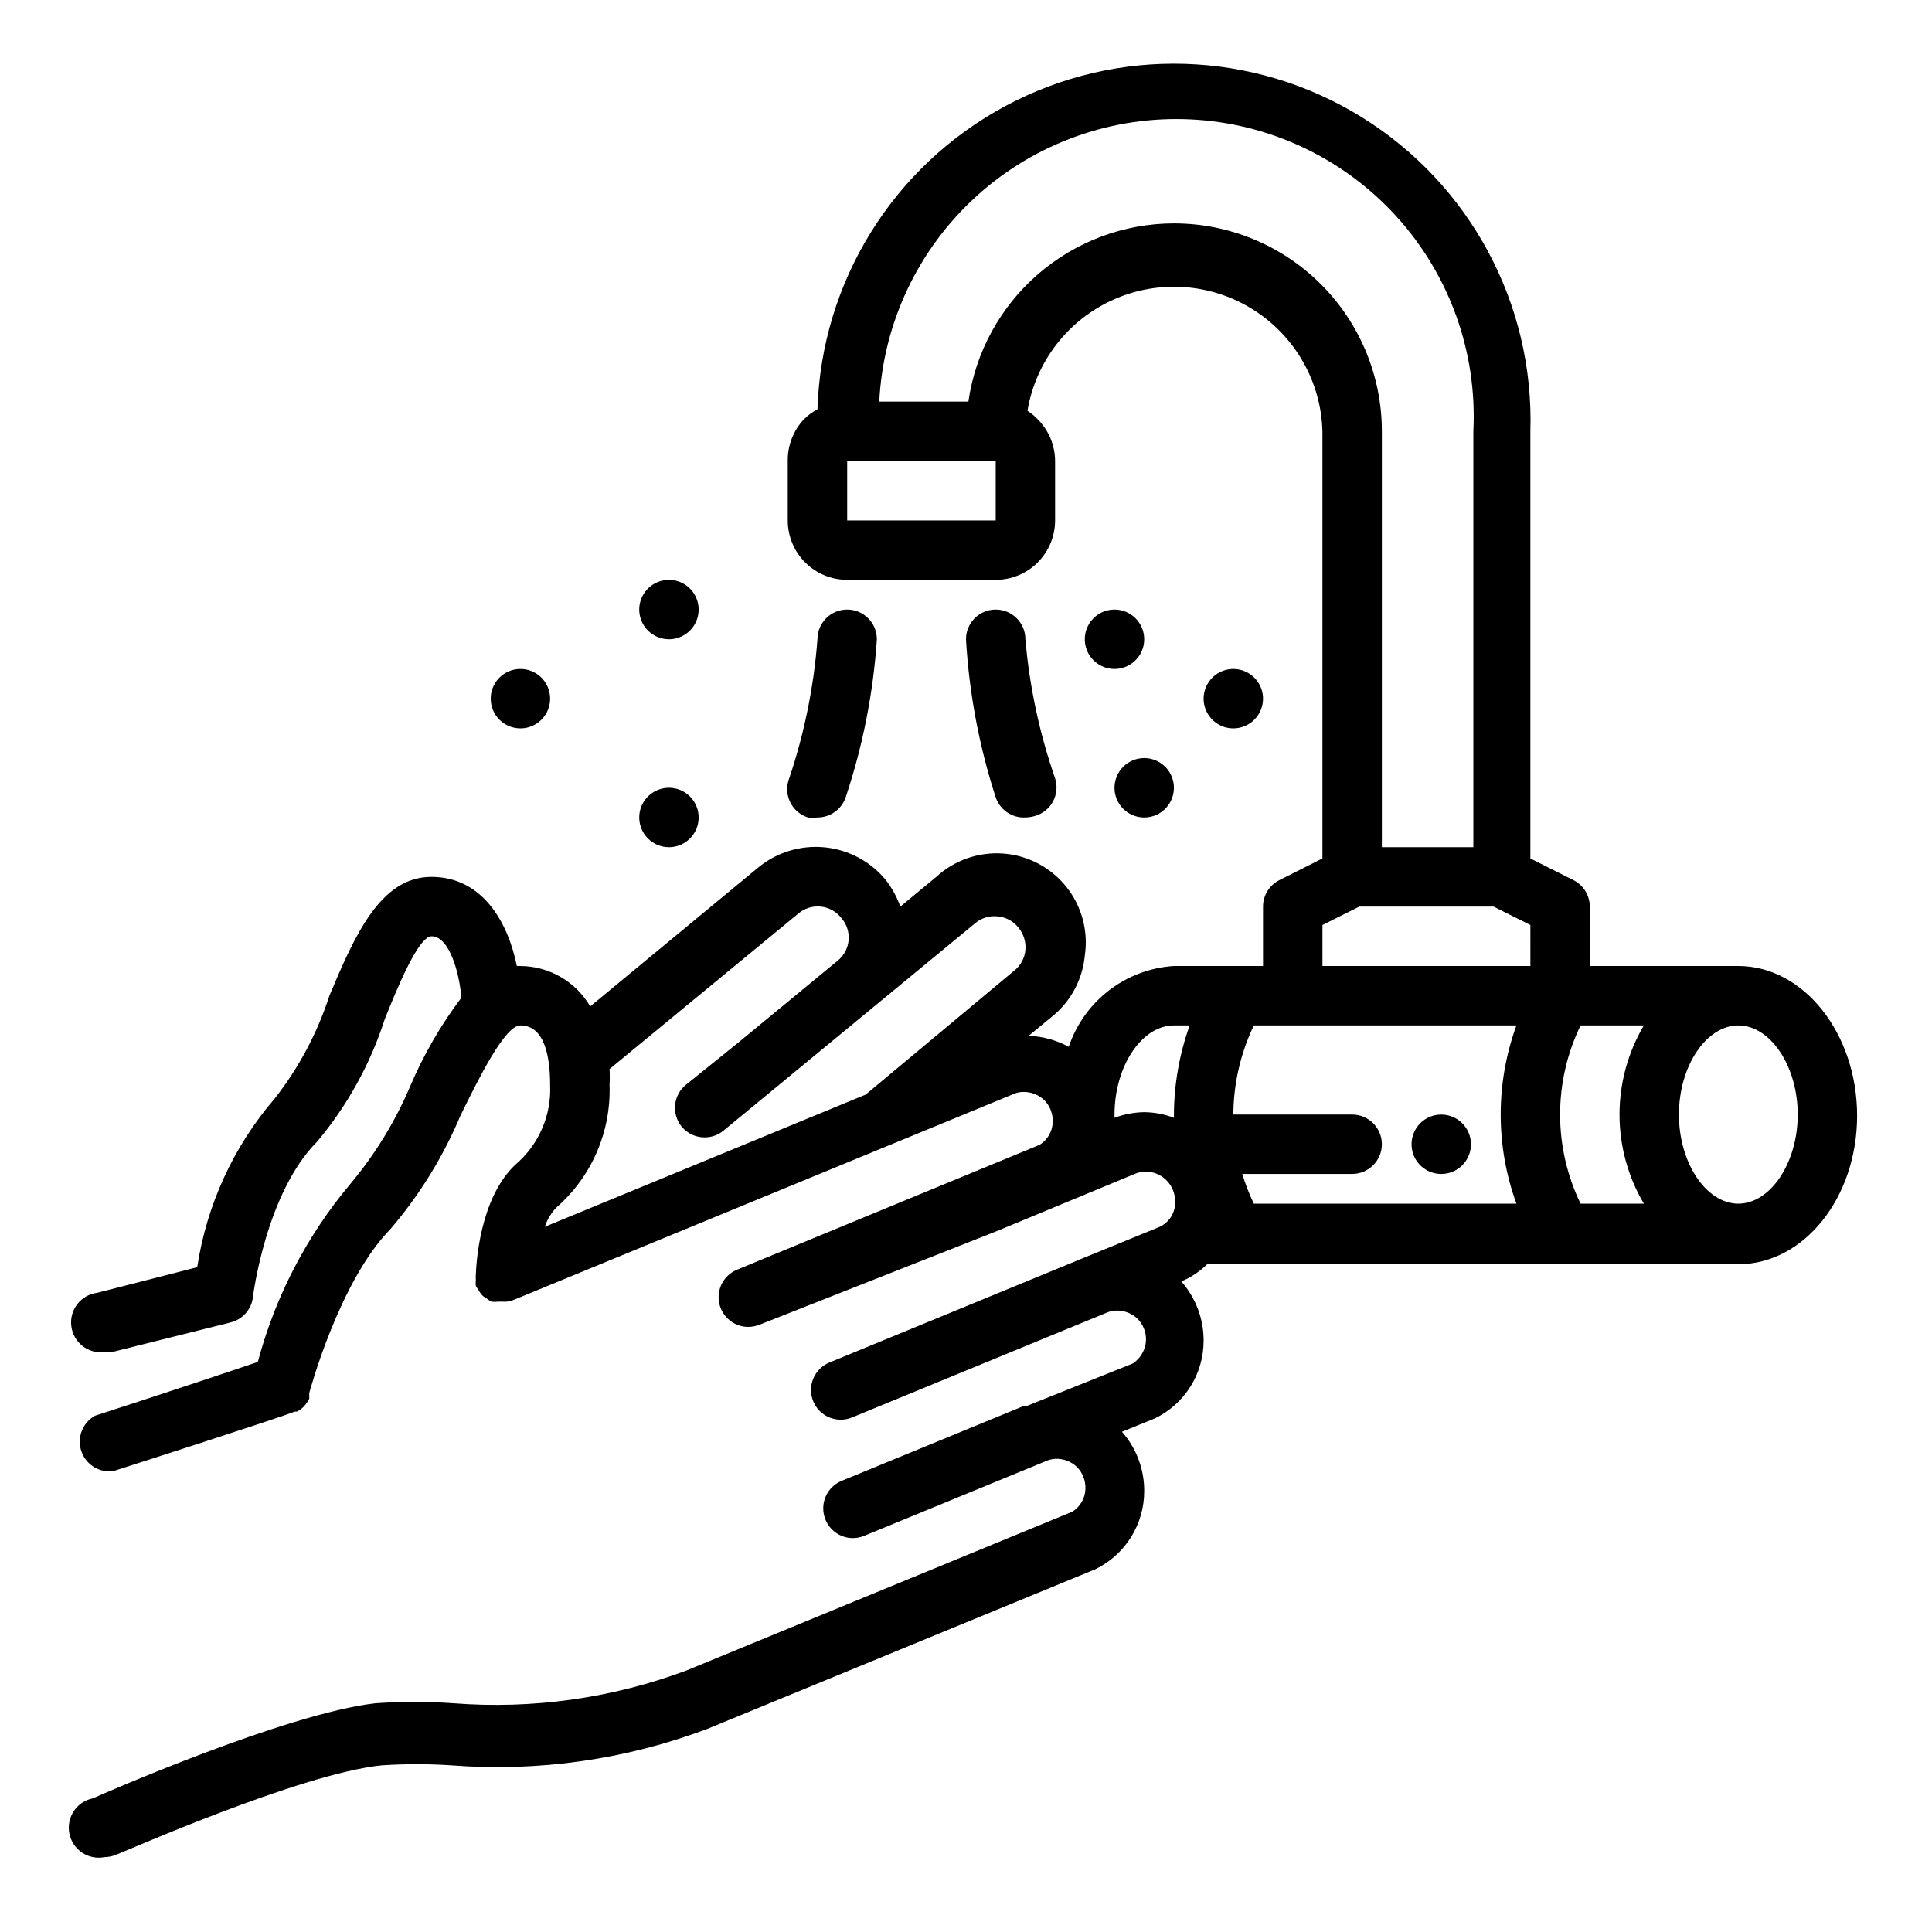 <?xml version="1.0" encoding="UTF-8"?>
<!-- Uploaded to: SVG Repo, www.svgrepo.com, Generator: SVG Repo Mixer Tools -->
<svg fill="#000000" width="800px" height="800px" version="1.1" viewBox="144 144 512 512" xmlns="http://www.w3.org/2000/svg">
 <path d="m604.67 400h-39.359v-15.746c-0.012-2.965-1.684-5.672-4.332-7.004l-11.414-5.75v-113.2c1.043-33.746-16.004-65.488-44.711-83.262-28.707-17.777-64.715-18.887-94.461-2.914-29.75 15.973-48.715 46.602-49.758 80.352-1.309 0.676-2.504 1.555-3.539 2.598-2.844 2.988-4.398 6.977-4.332 11.102v15.742c0 4.176 1.66 8.18 4.613 11.133s6.957 4.613 11.133 4.613h39.359c4.176 0 8.18-1.66 11.133-4.613s4.609-6.957 4.609-11.133v-15.742c-0.016-4.172-1.688-8.164-4.644-11.102-0.797-0.84-1.695-1.582-2.676-2.203 2.168-12.988 10.684-24.027 22.695-29.426 12.008-5.394 25.922-4.426 37.066 2.578 11.148 7.004 18.059 19.117 18.406 32.277v113.2l-11.414 5.746v0.004c-2.644 1.332-4.32 4.039-4.328 7.004v15.742l-23.617 0.004c-6.246 0.395-12.234 2.641-17.199 6.457-4.961 3.812-8.676 9.02-10.668 14.953-3.273-1.77-6.906-2.766-10.625-2.914l6.219-5.117v0.004c4.938-3.996 8.059-9.816 8.66-16.141 0.969-6.484-0.801-13.082-4.887-18.211-4.086-5.129-10.121-8.328-16.66-8.828-6.539-0.504-12.992 1.734-17.816 6.18l-9.523 7.871c-0.93-2.617-2.289-5.066-4.016-7.242-4.074-4.856-9.902-7.902-16.211-8.477-6.312-0.574-12.598 1.367-17.48 5.406l-44.477 36.762c-3.84-6.586-10.875-10.656-18.5-10.703h-0.945c-2.363-11.652-9.133-23.617-22.672-23.617-13.539 0-20.387 15.742-27 31.488-3.191 9.859-8.094 19.078-14.484 27.238-10.922 12.672-18.043 28.172-20.547 44.711l-26.449 6.769c-4.348 0.523-7.449 4.469-6.926 8.816 0.52 4.348 4.469 7.449 8.816 6.93 0.625 0.074 1.262 0.074 1.887 0l31.488-7.871v-0.004c3.297-0.801 5.707-3.625 5.984-7.004 0 0 3.387-27.238 16.926-40.855 8.023-9.547 14.121-20.562 17.945-32.434 3.148-7.871 8.895-22.043 12.438-22.043 4.801 0 7.477 10.156 7.871 16.297h0.004c-5.488 7.285-10.062 15.215-13.621 23.617-3.961 9.277-9.266 17.926-15.742 25.66-11.562 13.746-19.949 29.875-24.562 47.234-7.871 2.676-26.293 8.816-43.141 14.25l0.004-0.004c-2.922 1.625-4.5 4.922-3.934 8.215 0.57 3.297 3.156 5.871 6.453 6.43 0.809 0.105 1.629 0.105 2.438 0 7.164-2.281 43.375-13.934 48.02-15.742v-0.004c0.184 0.035 0.371 0.035 0.551 0 0.574-0.293 1.105-0.664 1.578-1.102l0.707-0.789v0.004c0.359-0.469 0.676-0.973 0.945-1.496 0.031-0.316 0.031-0.633 0-0.945v-0.551s7.871-29.598 21.57-43.531l-0.004-0.004c7.68-8.98 13.922-19.098 18.5-29.992 4.723-9.602 11.73-23.93 15.902-23.93 6.535 0 7.871 8.582 7.871 15.742v0.004c0.379 8.062-2.992 15.852-9.129 21.094-9.762 9.055-10.469 27.16-10.547 29.125l-0.004 0.004c-0.035 0.551-0.035 1.102 0 1.652-0.074 0.469-0.074 0.949 0 1.418l0.551 0.867v-0.004c0.301 0.57 0.672 1.098 1.102 1.574 0.34 0.359 0.742 0.652 1.184 0.867 0.398 0.316 0.82 0.605 1.258 0.867 0.629 0.074 1.262 0.074 1.891 0h1.102c1.078 0.094 2.164-0.098 3.148-0.551l132.25-54.473v-0.004c0.797-0.348 1.652-0.535 2.519-0.551 2.109-0.055 4.148 0.742 5.668 2.203 1.504 1.559 2.301 3.664 2.203 5.828-0.082 2.445-1.379 4.691-3.465 5.981l-80.293 33.141v0.004c-3.426 1.457-5.363 5.117-4.637 8.77 0.723 3.652 3.906 6.301 7.629 6.344 1.023 0 2.035-0.188 2.992-0.551l62.66-24.719 36.84-15.273c0.898-0.383 1.859-0.598 2.836-0.629 2.086 0 4.09 0.828 5.566 2.305 1.477 1.477 2.305 3.481 2.305 5.566 0.152 3.102-1.73 5.941-4.644 7.008l-19.285 7.871-67.699 27.867c-1.938 0.801-3.473 2.34-4.269 4.273-0.797 1.934-0.793 4.109 0.016 6.039 1.668 3.984 6.234 5.883 10.234 4.25l67.543-27.789c0.793-0.344 1.652-0.531 2.519-0.551 2.106-0.051 4.148 0.742 5.668 2.207 1.484 1.535 2.277 3.609 2.203 5.746-0.148 2.449-1.426 4.691-3.465 6.062l-28.496 11.414h-0.789l-47.863 19.68h0.004c-1.949 0.785-3.5 2.316-4.316 4.254-0.812 1.934-0.816 4.117-0.012 6.059 1.215 2.965 4.113 4.894 7.32 4.879 1.027-0.012 2.043-0.227 2.992-0.629l48.254-19.836v-0.004c0.773-0.328 1.602-0.512 2.441-0.551 2.106-0.051 4.148 0.742 5.668 2.207 1.504 1.555 2.301 3.66 2.203 5.824-0.082 2.449-1.383 4.691-3.465 5.984l-102.34 42.117v-0.004c-19.672 7.336-40.707 10.289-61.637 8.66-6.894-0.477-13.812-0.477-20.703 0-23.617 2.676-72.816 24.246-74.863 25.191-4.305 0.848-7.106 5.023-6.258 9.328 0.848 4.305 5.023 7.106 9.328 6.258 1.113-0.008 2.211-0.246 3.227-0.711 0.473 0 48.648-21.492 70.297-23.617v0.004c6.106-0.406 12.234-0.406 18.344 0 23.078 1.789 46.273-1.516 67.934-9.684l102.73-42.273c3.891-1.879 7.176-4.82 9.473-8.48 2.297-3.664 3.516-7.898 3.516-12.223 0.031-5.793-2.07-11.398-5.902-15.742l8.738-3.543c3.863-1.867 7.125-4.781 9.41-8.418 2.281-3.633 3.496-7.836 3.5-12.129 0.027-5.793-2.074-11.398-5.906-15.746 2.551-1.078 4.875-2.625 6.848-4.562h140.75c17.398 0 31.488-17.633 31.488-39.359 0-21.73-14.094-39.676-31.488-39.676zm-191.92 1.258-39.359 32.828-85.016 35.027c0.629-1.871 1.648-3.586 2.988-5.035 9.402-8.168 14.609-20.145 14.172-32.59 0.082-1.391 0.082-2.785 0-4.176l49.988-41.172v0.004c1.625-1.41 3.758-2.094 5.902-1.891 2.172 0.191 4.168 1.273 5.512 2.992 1.438 1.621 2.144 3.766 1.953 5.93-0.195 2.16-1.273 4.144-2.977 5.484l-26.371 21.727-13.777 11.102c-1.621 1.32-2.648 3.238-2.856 5.32-0.207 2.082 0.422 4.16 1.754 5.777 1.516 1.82 3.769 2.863 6.141 2.836 1.812-0.016 3.562-0.656 4.957-1.812l39.832-32.828 26.844-22.121v0.004c1.641-1.383 3.773-2.039 5.906-1.812 2.16 0.172 4.152 1.227 5.508 2.914 1.395 1.668 2.07 3.816 1.891 5.981-0.191 2.172-1.273 4.168-2.992 5.512zm42.352 38.102v0.867-0.004c-2.516-0.957-5.18-1.465-7.871-1.492-2.691 0.043-5.352 0.551-7.871 1.492v-0.863c0-12.832 7.242-23.617 15.742-23.617h4.172c-2.723 7.578-4.133 15.566-4.172 23.617zm-47.23-157.44h-39.359v-15.742h39.359zm47.23-78.719c-13.238 0.016-26.031 4.797-36.031 13.469-10.004 8.672-16.551 20.66-18.441 33.762h-23.617c1.043-20.879 10.34-40.484 25.84-54.512 15.5-14.023 35.938-21.316 56.816-20.273 20.879 1.047 40.488 10.34 54.512 25.84 14.023 15.504 21.316 35.941 20.273 56.816v110.21h-24.246v-110.21c0-14.613-5.805-28.629-16.141-38.965-10.332-10.332-24.348-16.137-38.965-16.137zm90.766 259.78h-69.59c-1.219-2.547-2.246-5.176-3.07-7.875h29.129c4.348 0 7.871-3.523 7.871-7.871 0-4.348-3.523-7.871-7.871-7.871h-31.488c0.047-8.176 1.902-16.242 5.43-23.617h69.59c-5.559 15.254-5.559 31.98 0 47.234zm3.699-62.977h-55.105v-10.863l9.762-4.883h35.582l9.762 4.879zm30.07 62.977h-16.766c-7.238-14.914-7.238-32.32 0-47.234h16.766c-4.223 7.152-6.449 15.309-6.449 23.617s2.227 16.461 6.449 23.617zm25.035 0c-8.5 0-15.742-10.785-15.742-23.617s7.242-23.617 15.742-23.617 15.742 10.785 15.742 23.617-7.242 23.617-15.742 23.617zm-244.04-102.34c3.387 0.012 6.398-2.144 7.481-5.352 4.531-13.551 7.309-27.625 8.266-41.879 0-4.348-3.523-7.871-7.871-7.871-4.348 0-7.875 3.523-7.875 7.871-0.953 12.543-3.469 24.918-7.477 36.84-0.801 2.031-0.719 4.305 0.219 6.273 0.941 1.973 2.66 3.461 4.742 4.117 0.836 0.109 1.68 0.109 2.516 0zm55.105 0c0.855-0.02 1.699-0.152 2.519-0.391 2.059-0.582 3.793-1.977 4.801-3.863 1.012-1.883 1.211-4.102 0.551-6.137-4.141-11.906-6.785-24.281-7.871-36.84 0-4.348-3.523-7.871-7.871-7.871s-7.871 3.523-7.871 7.871c0.828 14.238 3.473 28.312 7.871 41.879 1.125 3.348 4.344 5.539 7.871 5.352zm23.617-7.871c0 3.184 1.918 6.055 4.859 7.273s6.328 0.547 8.578-1.707c2.25-2.25 2.926-5.637 1.707-8.578s-4.09-4.859-7.273-4.859c-4.348 0-7.871 3.523-7.871 7.871zm0-47.23c-3.184 0-6.055 1.918-7.273 4.859-1.219 2.941-0.547 6.328 1.707 8.578 2.25 2.25 5.637 2.926 8.578 1.707s4.859-4.09 4.859-7.273c0-2.086-0.828-4.09-2.305-5.566-1.477-1.477-3.481-2.305-5.566-2.305zm-118.08 62.977c3.184 0 6.055-1.918 7.273-4.859s0.547-6.328-1.707-8.582c-2.25-2.25-5.637-2.922-8.578-1.703s-4.859 4.086-4.859 7.269c0 2.09 0.828 4.09 2.305 5.566 1.477 1.477 3.481 2.309 5.566 2.309zm-39.359-31.488c3.184 0 6.055-1.918 7.273-4.859 1.219-2.941 0.543-6.328-1.707-8.582-2.25-2.25-5.637-2.922-8.578-1.703s-4.859 4.086-4.859 7.269c0 2.09 0.828 4.094 2.305 5.566 1.477 1.477 3.481 2.309 5.566 2.309zm39.359-23.617c3.184 0 6.055-1.918 7.273-4.859s0.547-6.328-1.707-8.578c-2.25-2.254-5.637-2.926-8.578-1.707s-4.859 4.09-4.859 7.273c0 2.086 0.828 4.09 2.305 5.566 1.477 1.477 3.481 2.305 5.566 2.305zm157.44 15.742c0-3.184-1.918-6.051-4.859-7.269s-6.328-0.547-8.578 1.703c-2.254 2.254-2.926 5.641-1.707 8.582 1.219 2.941 4.09 4.859 7.273 4.859 2.086 0 4.09-0.832 5.566-2.309 1.477-1.473 2.305-3.477 2.305-5.566zm47.23 110.21v0.004c-3.184 0-6.051 1.918-7.269 4.859s-0.547 6.328 1.703 8.578c2.254 2.25 5.641 2.926 8.582 1.707s4.859-4.09 4.859-7.273c0-2.086-0.832-4.09-2.309-5.566-1.477-1.477-3.477-2.305-5.566-2.305z" fill-rule="evenodd"/>
</svg>